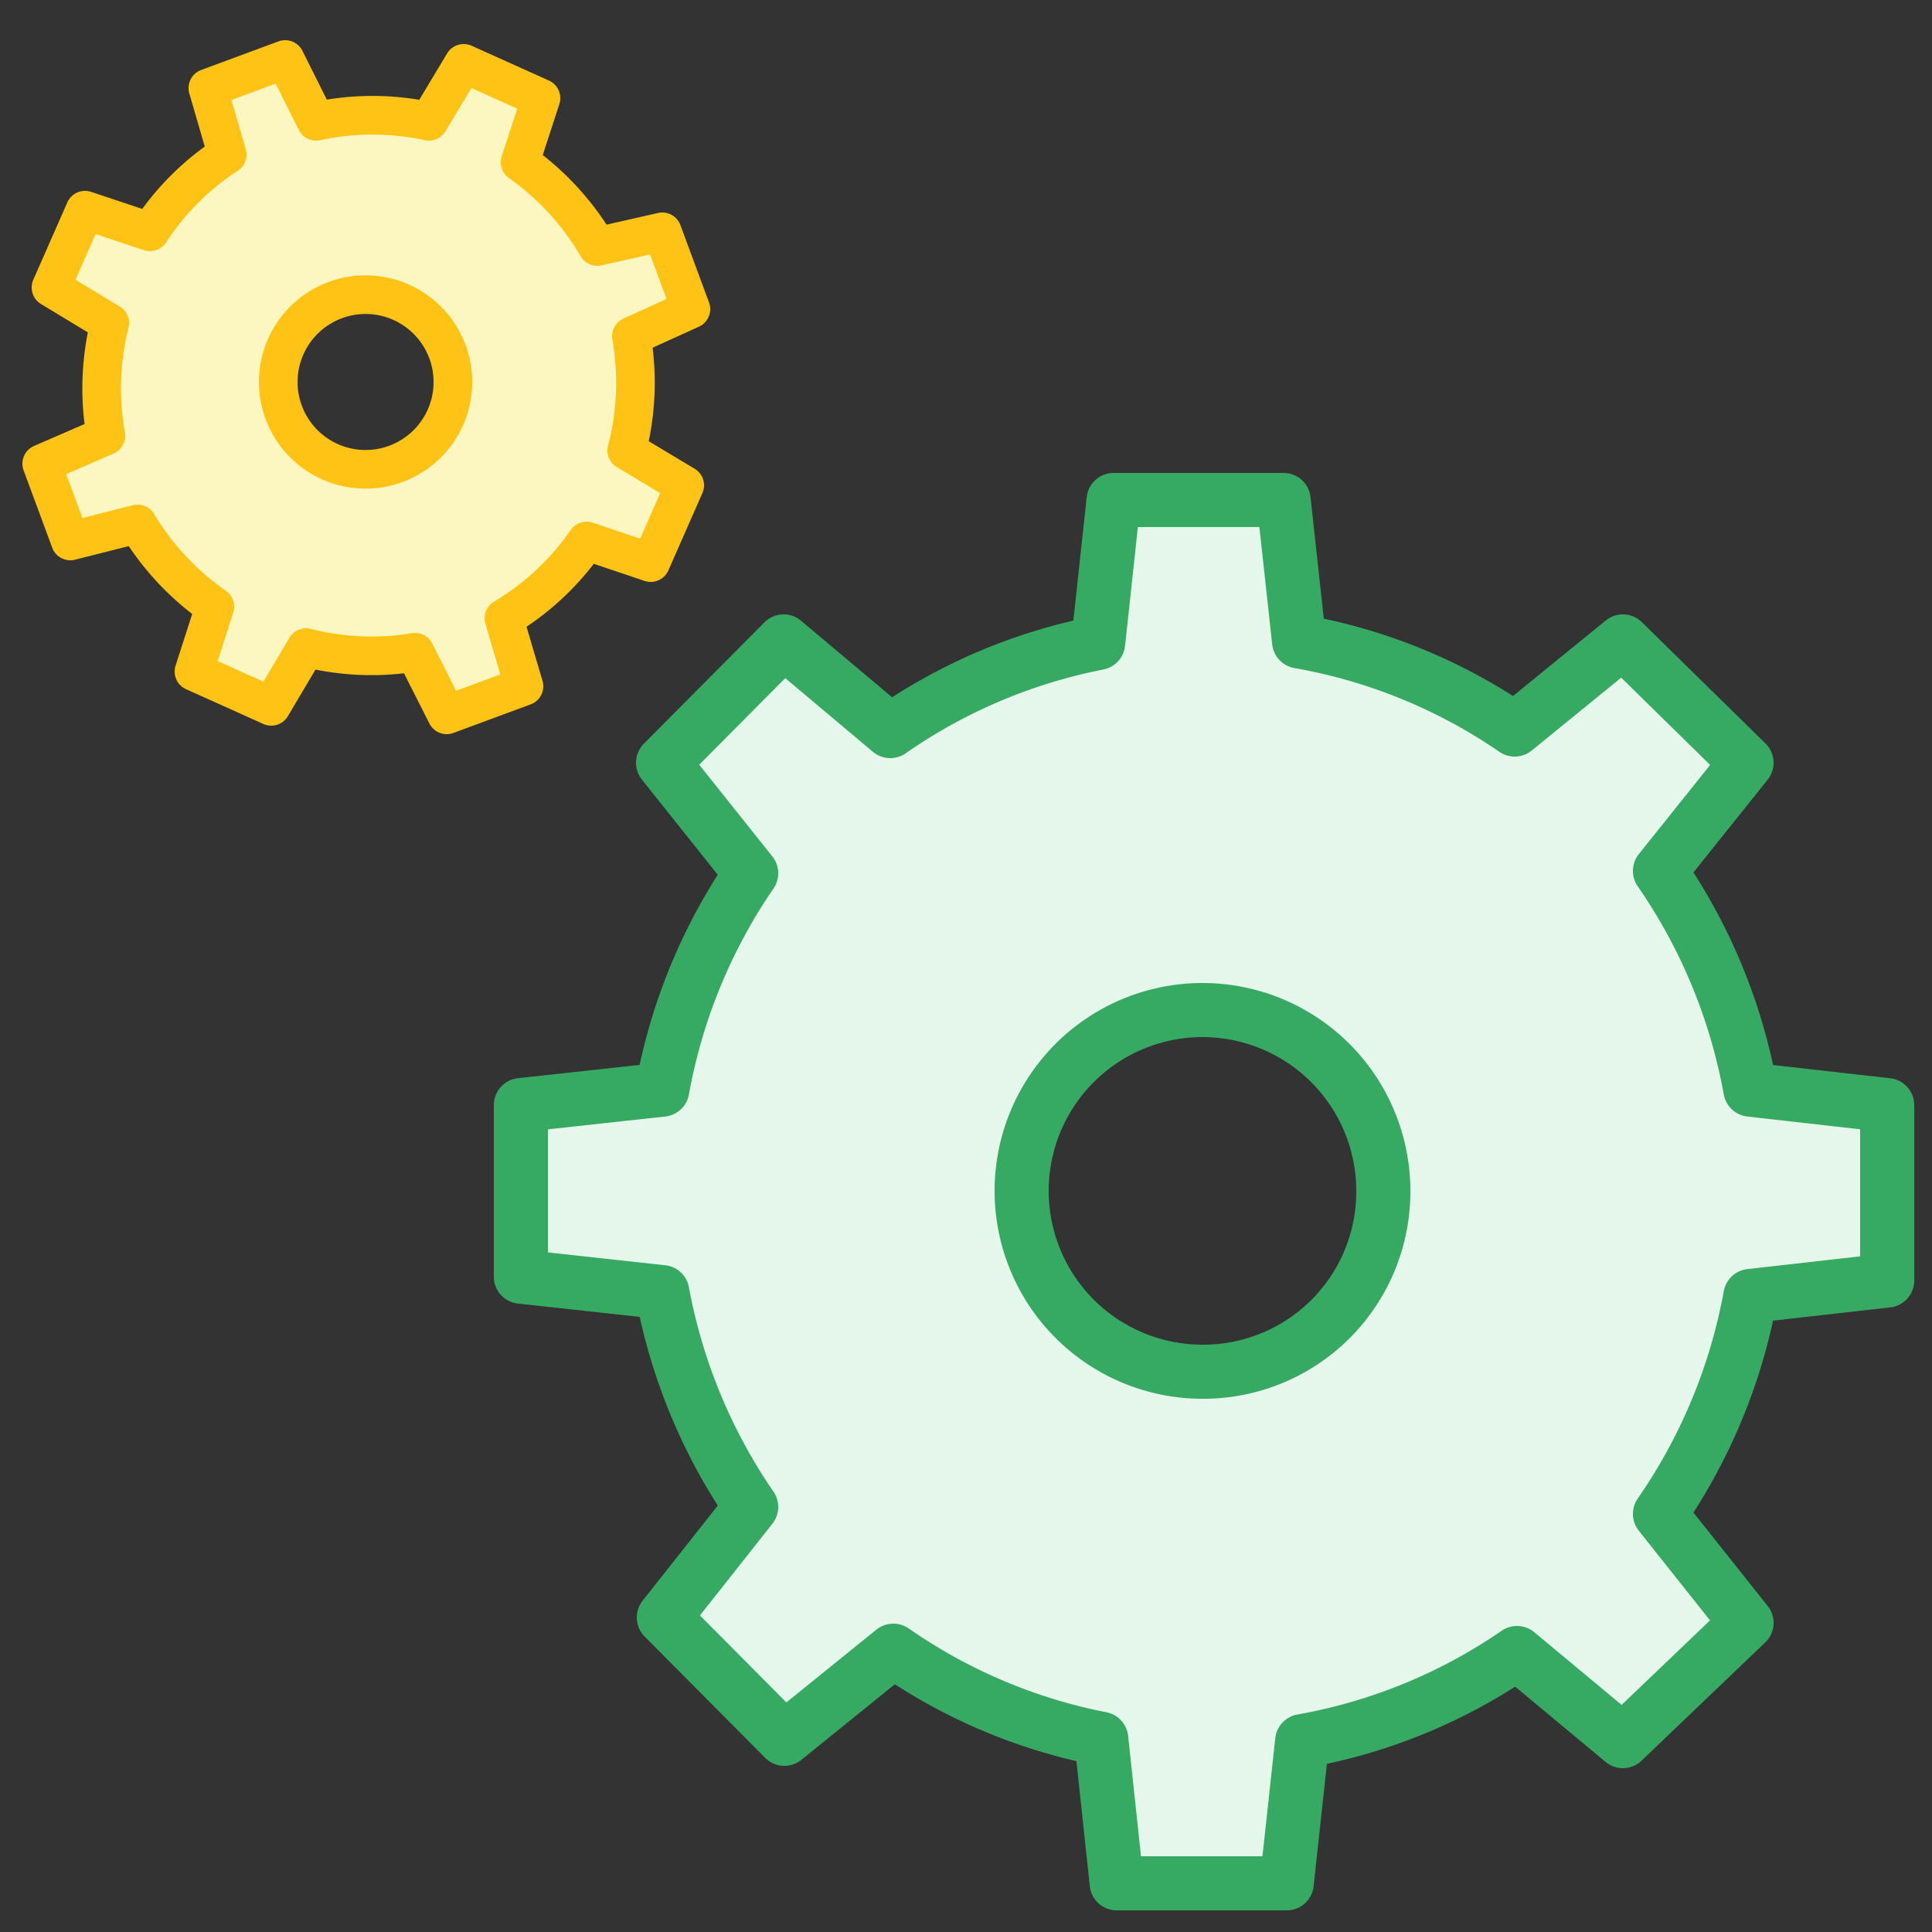 <svg id="Capa_1" data-name="Capa 1" xmlns="http://www.w3.org/2000/svg" viewBox="0 0 25 25">
  <rect x="0" y="0" width="25" height="25" fill="#333333" stroke="none"/>
  <defs>
    <style>
      .cls-1 {
        fill: #e5f6ea;
        stroke: #36aa63;
        stroke-width: 0.7px;
      }

      .cls-1, .cls-2 {
        stroke-linecap: round;
        stroke-linejoin: round;
      }

      .cls-2 {
        fill: #fcf7c0;
        stroke: #ffc315;
        stroke-width: 0.5px;
      }
    </style>
  </defs>
  <title>Artboard 1 copy 6</title>
  <path class="cls-1" d="M22.65,14.1a7.23,7.23,0,0,0-1.17-2.83L22.6,9.87,21,8.3l-1.4,1.14a7.08,7.08,0,0,0-2.79-1.14l-.2-1.83h-2.2l-.2,1.85a7.09,7.09,0,0,0-2.69,1.14L10.14,8.3,8.58,9.87,9.72,11.3a7.21,7.21,0,0,0-1.15,2.8l-1.83.2v2.22l1.83.2A7.23,7.23,0,0,0,9.72,19.5L8.59,20.93l1.56,1.57,1.41-1.14a7.08,7.08,0,0,0,2.69,1.14l.2,1.87h2.2l.2-1.84a7.08,7.08,0,0,0,2.78-1.14L21,22.53,22.6,21l-1.12-1.41a7.22,7.22,0,0,0,1.17-2.82l1.77-.2V14.3Zm-7.07,3.65a2.34,2.34,0,1,1,2.32-2.34A2.33,2.33,0,0,1,15.58,17.75Z"/>
  <path class="cls-2" d="M7.73,3.19a3.5,3.5,0,0,0-1-1.09L7,1.27,6,.82l-.45.75a3.43,3.43,0,0,0-1.46,0l-.4-.8-1,.37L2.94,2a3.43,3.43,0,0,0-1,1l-.84-.28-.44,1,.76.46a3.49,3.49,0,0,0-.05,1.46L.54,6,.91,7l.87-.22a3.5,3.5,0,0,0,1,1.07l-.27.84,1,.45.45-.76a3.43,3.43,0,0,0,1.41.06l.41.81,1-.37L6.52,8A3.43,3.43,0,0,0,7.59,7l.83.28.44-1-.75-.45a3.5,3.5,0,0,0,.06-1.48L8.94,4,8.57,3ZM5.13,6a1.13,1.13,0,1,1,.66-1.45A1.13,1.13,0,0,1,5.13,6Z"/>
</svg>
